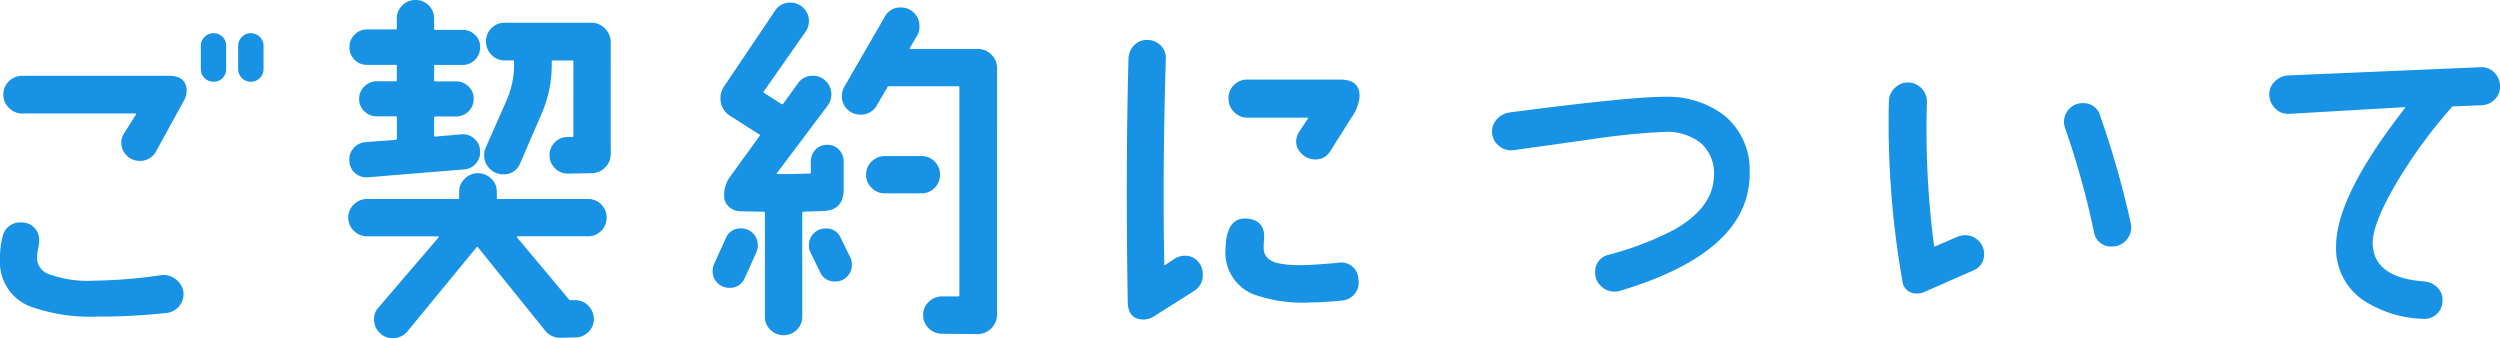 <svg xmlns="http://www.w3.org/2000/svg" width="287.765" height="38.93" viewBox="0 0 287.765 38.93">
  <path id="Path_8974" data-name="Path 8974" d="M41.336-27.844a1.406,1.406,0,0,1-.43,1.031,1.406,1.406,0,0,1-1.031.43,1.406,1.406,0,0,1-1.031-.43,1.406,1.406,0,0,1-.43-1.031v-2.664a1.406,1.406,0,0,1,.43-1.031,1.406,1.406,0,0,1,1.031-.43,1.406,1.406,0,0,1,1.031.43,1.406,1.406,0,0,1,.43,1.031Zm-4.3,0a1.444,1.444,0,0,1-.408,1.031,1.387,1.387,0,0,1-1.053.43,1.406,1.406,0,0,1-1.031-.43,1.406,1.406,0,0,1-.43-1.031v-2.664a1.406,1.406,0,0,1,.43-1.031,1.406,1.406,0,0,1,1.031-.43,1.387,1.387,0,0,1,1.053.43,1.444,1.444,0,0,1,.408,1.031ZM32.227-24.32,29-18.434a2.082,2.082,0,0,1-1.934,1.16,2.025,2.025,0,0,1-1.482-.623,2.025,2.025,0,0,1-.623-1.482,1.884,1.884,0,0,1,.3-1.031L26.641-22.6a.085.085,0,0,0-.043-.129H13.578a2.11,2.11,0,0,1-1.547-.645,2.11,2.11,0,0,1-.645-1.547,2.04,2.04,0,0,1,.645-1.525,2.147,2.147,0,0,1,1.547-.623H30.422q2.063,0,2.063,1.762A2.21,2.21,0,0,1,32.227-24.32ZM32.1-2.277a2.145,2.145,0,0,1-.408,1.633A2.085,2.085,0,0,1,30.25.215,67.563,67.563,0,0,1,22.3.645,20.548,20.548,0,0,1,14.738-.43,5.426,5.426,0,0,1,11-5.844a9.945,9.945,0,0,1,.3-2.707,2.037,2.037,0,0,1,2.191-1.633,1.955,1.955,0,0,1,1.439.58,2.062,2.062,0,0,1,.58,1.525,5.413,5.413,0,0,1-.129.945A5.546,5.546,0,0,0,15.254-6.1a2.019,2.019,0,0,0,1.2,1.8,12.98,12.98,0,0,0,5.285.816,58.21,58.21,0,0,0,7.863-.645,2.231,2.231,0,0,1,1.59.451A2.226,2.226,0,0,1,32.1-2.277ZM81.3-18.09a2.125,2.125,0,0,1-.666,1.59,2.181,2.181,0,0,1-1.568.645l-2.707.043a2.025,2.025,0,0,1-1.482-.623,2.025,2.025,0,0,1-.623-1.482,2.061,2.061,0,0,1,.6-1.482,2,2,0,0,1,1.5-.623h.516A.114.114,0,0,0,77-20.152v-8.594q0-.086-.129-.086H74.637q-.129,0-.129.086v.516a14.094,14.094,0,0,1-1.246,5.715L70.9-17.059a1.99,1.99,0,0,1-1.977,1.332,2.11,2.11,0,0,1-1.547-.645,2.11,2.11,0,0,1-.645-1.547,2.093,2.093,0,0,1,.172-.859l2.406-5.457a10.148,10.148,0,0,0,.859-4v-.516q0-.086-.129-.086h-.945a2.04,2.04,0,0,1-1.525-.645,2.147,2.147,0,0,1-.623-1.547,2.075,2.075,0,0,1,.623-1.525,2.075,2.075,0,0,1,1.525-.623h9.969a2.146,2.146,0,0,1,1.568.666,2.146,2.146,0,0,1,.666,1.568ZM66.258-30.336a1.919,1.919,0,0,1-.6,1.439,1.975,1.975,0,0,1-1.418.58H61.1a.114.114,0,0,0-.129.129v1.633a.114.114,0,0,0,.129.129h2.406a1.975,1.975,0,0,1,1.418.58,1.919,1.919,0,0,1,.6,1.439,1.919,1.919,0,0,1-.6,1.439,1.975,1.975,0,0,1-1.418.58H61.1a.114.114,0,0,0-.129.129V-20.2a.114.114,0,0,0,.129.129l2.965-.258a1.914,1.914,0,0,1,1.5.473,1.89,1.89,0,0,1,.688,1.375,1.914,1.914,0,0,1-.473,1.5,1.89,1.89,0,0,1-1.375.688l-11,.9a1.954,1.954,0,0,1-1.5-.451,1.861,1.861,0,0,1-.687-1.4,1.89,1.89,0,0,1,.451-1.461,2.008,2.008,0,0,1,1.4-.73l3.48-.258a.168.168,0,0,0,.129-.172v-2.406a.114.114,0,0,0-.129-.129H54.4a2.027,2.027,0,0,1-1.461-.58,1.919,1.919,0,0,1-.6-1.439,1.94,1.94,0,0,1,.6-1.418,1.989,1.989,0,0,1,1.461-.6h2.148a.114.114,0,0,0,.129-.129v-1.633a.114.114,0,0,0-.129-.129H53.238a1.919,1.919,0,0,1-1.439-.6,2.027,2.027,0,0,1-.58-1.461,1.94,1.94,0,0,1,.6-1.418,1.94,1.94,0,0,1,1.418-.6h3.309q.129,0,.129-.086v-1.16A2.075,2.075,0,0,1,57.3-35.17a2.075,2.075,0,0,1,1.525-.623,2.075,2.075,0,0,1,1.525.623,2.075,2.075,0,0,1,.623,1.525v1.16a.114.114,0,0,0,.129.129h3.18a1.94,1.94,0,0,1,1.418.6A1.8,1.8,0,0,1,66.258-30.336ZM80.824-10.742A2.075,2.075,0,0,1,80.2-9.217a2.075,2.075,0,0,1-1.525.623H70.555a.085.085,0,0,0-.043.129l5.973,7.133a.291.291,0,0,0,.215.086h.473A2.075,2.075,0,0,1,78.7-.623,2.233,2.233,0,0,1,79.363.9a2.04,2.04,0,0,1-.645,1.525,2.1,2.1,0,0,1-1.5.623l-1.762.043a2.2,2.2,0,0,1-1.762-.9L66-7.348q-.086-.086-.129,0L57.922,2.32a2.156,2.156,0,0,1-1.719.816,2.04,2.04,0,0,1-1.525-.645A2.147,2.147,0,0,1,54.055.945,1.883,1.883,0,0,1,54.484-.3l7-8.164a.085.085,0,0,0-.043-.129H53.281a2.147,2.147,0,0,1-1.547-.623,2.04,2.04,0,0,1-.645-1.525,2.04,2.04,0,0,1,.645-1.525,2.147,2.147,0,0,1,1.547-.623H63.723a.114.114,0,0,0,.129-.129v-.687a2.04,2.04,0,0,1,.645-1.525,2.1,2.1,0,0,1,1.5-.623,2.147,2.147,0,0,1,1.547.623,2.04,2.04,0,0,1,.645,1.525v.688a.114.114,0,0,0,.129.129H78.676a2.075,2.075,0,0,1,1.525.623A2.075,2.075,0,0,1,80.824-10.742ZM125.77.387A2.195,2.195,0,0,1,125.1,2a2.195,2.195,0,0,1-1.611.666l-4.039-.043A2.147,2.147,0,0,1,117.906,2a2.04,2.04,0,0,1-.645-1.525,2.04,2.04,0,0,1,.645-1.525,2.147,2.147,0,0,1,1.547-.623H121.3a.114.114,0,0,0,.129-.129V-25.738a.114.114,0,0,0-.129-.129h-7.992a.168.168,0,0,0-.172.129l-1.2,2.063a2.074,2.074,0,0,1-1.891,1.074,2.075,2.075,0,0,1-1.525-.623,2.075,2.075,0,0,1-.623-1.525,2.1,2.1,0,0,1,.3-1.074l4.641-8.035a1.98,1.98,0,0,1,1.848-1.074,2.075,2.075,0,0,1,1.525.623,2.075,2.075,0,0,1,.623,1.525,2.057,2.057,0,0,1-.258,1.074l-.859,1.461q-.043.086.086.086h7.691a2.232,2.232,0,0,1,1.611.645,2.125,2.125,0,0,1,.666,1.59ZM119.2-15.684a2.075,2.075,0,0,1-.623,1.525,2.075,2.075,0,0,1-1.525.623h-4.168a2.147,2.147,0,0,1-1.547-.623,2.04,2.04,0,0,1-.645-1.525,2.04,2.04,0,0,1,.645-1.525,2.147,2.147,0,0,1,1.547-.623h4.168a2.075,2.075,0,0,1,1.525.623A2.075,2.075,0,0,1,119.2-15.684Zm-11.086-1.5v3.137q0,2.449-2.277,2.535l-2.32.086q-.172,0-.172.129V.645a2.075,2.075,0,0,1-.623,1.525,2.179,2.179,0,0,1-3.051,0A2.075,2.075,0,0,1,99.043.645V-11.3q0-.129-.172-.129-.688,0-2.578-.043a2.023,2.023,0,0,1-1.354-.494,1.546,1.546,0,0,1-.58-1.225,3.523,3.523,0,0,1,.688-2.277l3.395-4.684q.086-.086-.043-.172L95.09-22.43a2.307,2.307,0,0,1-1.16-2.062,2.435,2.435,0,0,1,.43-1.375l5.844-8.68a2.024,2.024,0,0,1,1.762-.945,2.075,2.075,0,0,1,1.525.623,2.075,2.075,0,0,1,.623,1.525,2.073,2.073,0,0,1-.387,1.2l-4.812,6.875q-.086.129.043.172l2.02,1.289a.14.14,0,0,0,.172-.043l1.676-2.32a2.011,2.011,0,0,1,1.719-.9,2.075,2.075,0,0,1,1.525.623,2.075,2.075,0,0,1,.623,1.525,2.056,2.056,0,0,1-.43,1.289l-5.844,7.777q-.086.086,0,.086.688.043,3.781-.043a.114.114,0,0,0,.129-.129v-1.246a1.908,1.908,0,0,1,.537-1.375,1.8,1.8,0,0,1,1.354-.559,1.8,1.8,0,0,1,1.354.559A1.908,1.908,0,0,1,108.109-17.187Zm.773,11.043a1.806,1.806,0,0,1,.172.816,1.869,1.869,0,0,1-.559,1.375,1.869,1.869,0,0,1-1.375.559A1.77,1.77,0,0,1,105.4-4.469l-1.117-2.277a1.806,1.806,0,0,1-.172-.816,1.869,1.869,0,0,1,.559-1.375,1.869,1.869,0,0,1,1.375-.559,1.77,1.77,0,0,1,1.719,1.074Zm-10.828-.6L96.723-3.781a1.8,1.8,0,0,1-1.762,1.117,1.869,1.869,0,0,1-1.375-.559A1.869,1.869,0,0,1,93.027-4.6a1.988,1.988,0,0,1,.172-.816l1.332-2.922A1.794,1.794,0,0,1,96.293-9.5a1.869,1.869,0,0,1,1.375.559,1.869,1.869,0,0,1,.559,1.375A1.988,1.988,0,0,1,98.055-6.746Zm69.438-17.961a4.828,4.828,0,0,1-.945,2.449l-2.406,3.824a1.939,1.939,0,0,1-1.762.988,2.169,2.169,0,0,1-1.525-.623,1.962,1.962,0,0,1-.666-1.482,2.2,2.2,0,0,1,.43-1.2l.945-1.418q.043-.086-.043-.086H154.6a2.11,2.11,0,0,1-1.547-.645,2.11,2.11,0,0,1-.645-1.547,2.127,2.127,0,0,1,.623-1.568,2.127,2.127,0,0,1,1.568-.623h10.613Q167.535-26.641,167.492-24.707Zm-.129,21.1a2.042,2.042,0,0,1-.43,1.633,2.1,2.1,0,0,1-1.5.773q-2.148.215-3.566.215a16.849,16.849,0,0,1-6.617-.945,5.16,5.16,0,0,1-3.18-5.285q.086-3.781,2.707-3.395,1.891.3,1.719,2.406a7.58,7.58,0,0,0-.043.9q-.043,1.289,1.461,1.762a10.588,10.588,0,0,0,2.578.258q1.031.043,4.469-.258A1.98,1.98,0,0,1,167.363-3.609Zm-17.918-.6a2.115,2.115,0,0,1-.988,1.891L143.859.6a2.21,2.21,0,0,1-1.2.387q-1.8,0-1.848-1.977-.258-15.3.086-28.1a2.193,2.193,0,0,1,.688-1.525,2,2,0,0,1,1.547-.58,2.155,2.155,0,0,1,1.5.666A1.969,1.969,0,0,1,145.191-29Q144.8-16.07,145.02-5.371q0,.172.086.086l1.031-.687a2.274,2.274,0,0,1,1.246-.387,1.936,1.936,0,0,1,1.482.623A2.156,2.156,0,0,1,149.445-4.211Zm62.949-11.816q.172,9.2-14.953,13.707a2.181,2.181,0,0,1-.6.086,2.181,2.181,0,0,1-1.568-.645,2.076,2.076,0,0,1-.666-1.547,1.989,1.989,0,0,1,1.59-2.062,36.023,36.023,0,0,0,7.52-2.879q4.426-2.535,4.555-6.059a4.665,4.665,0,0,0-1.5-3.91,6.266,6.266,0,0,0-4.082-1.289,77.862,77.862,0,0,0-8.25.816q-1.5.215-9.2,1.289a2.122,2.122,0,0,1-1.654-.451,2.055,2.055,0,0,1-.838-1.482,2.029,2.029,0,0,1,.516-1.59,2.387,2.387,0,0,1,1.5-.816q13.793-1.8,17.746-1.8a10.747,10.747,0,0,1,6.961,2.148A8.068,8.068,0,0,1,212.395-16.027Zm43.871,5.93a2.414,2.414,0,0,1,.043.473,2.11,2.11,0,0,1-.645,1.547,2.11,2.11,0,0,1-1.547.645,1.971,1.971,0,0,1-2.105-1.719,95.551,95.551,0,0,0-3.309-11.9,1.946,1.946,0,0,1-.129-.687,2.147,2.147,0,0,1,.623-1.547,2.04,2.04,0,0,1,1.525-.645,1.982,1.982,0,0,1,2.02,1.461A107.96,107.96,0,0,1,256.266-10.1ZM239.379-6.574a1.961,1.961,0,0,1-1.289,1.934l-5.672,2.492a1.852,1.852,0,0,1-.73.129,1.581,1.581,0,0,1-1.719-1.461,104.9,104.9,0,0,1-1.547-20.625,2.114,2.114,0,0,1,.688-1.568,2.066,2.066,0,0,1,1.59-.623,2.118,2.118,0,0,1,1.5.688,2.187,2.187,0,0,1,.6,1.547,103.629,103.629,0,0,0,.816,16.543q.043.129.129.086l2.492-1.074a2.48,2.48,0,0,1,.945-.215,2.147,2.147,0,0,1,1.547.623A2.04,2.04,0,0,1,239.379-6.574Zm59.383-19.379a2.056,2.056,0,0,1-.58,1.59,2.24,2.24,0,0,1-1.568.688l-3.223.129a.252.252,0,0,0-.215.129,57.634,57.634,0,0,0-6.1,8.293q-2.965,4.941-2.965,7.3.043,4,5.93,4.426a2.415,2.415,0,0,1,1.525.709,1.935,1.935,0,0,1,.58,1.525,2.1,2.1,0,0,1-.709,1.568A2.13,2.13,0,0,1,289.781.9a13.22,13.22,0,0,1-6.832-2.191A7.215,7.215,0,0,1,279.9-7.52q.043-5.758,7.949-15.855.043-.043-.043-.086l-13.32.773a2.033,2.033,0,0,1-1.568-.6,2.233,2.233,0,0,1-.709-1.547,2,2,0,0,1,.623-1.568,2.31,2.31,0,0,1,1.568-.709l22.129-.945a2,2,0,0,1,1.547.58A2.194,2.194,0,0,1,298.762-25.953Z" transform="translate(-11 35.793)" fill="#1792e5"/>
</svg>
